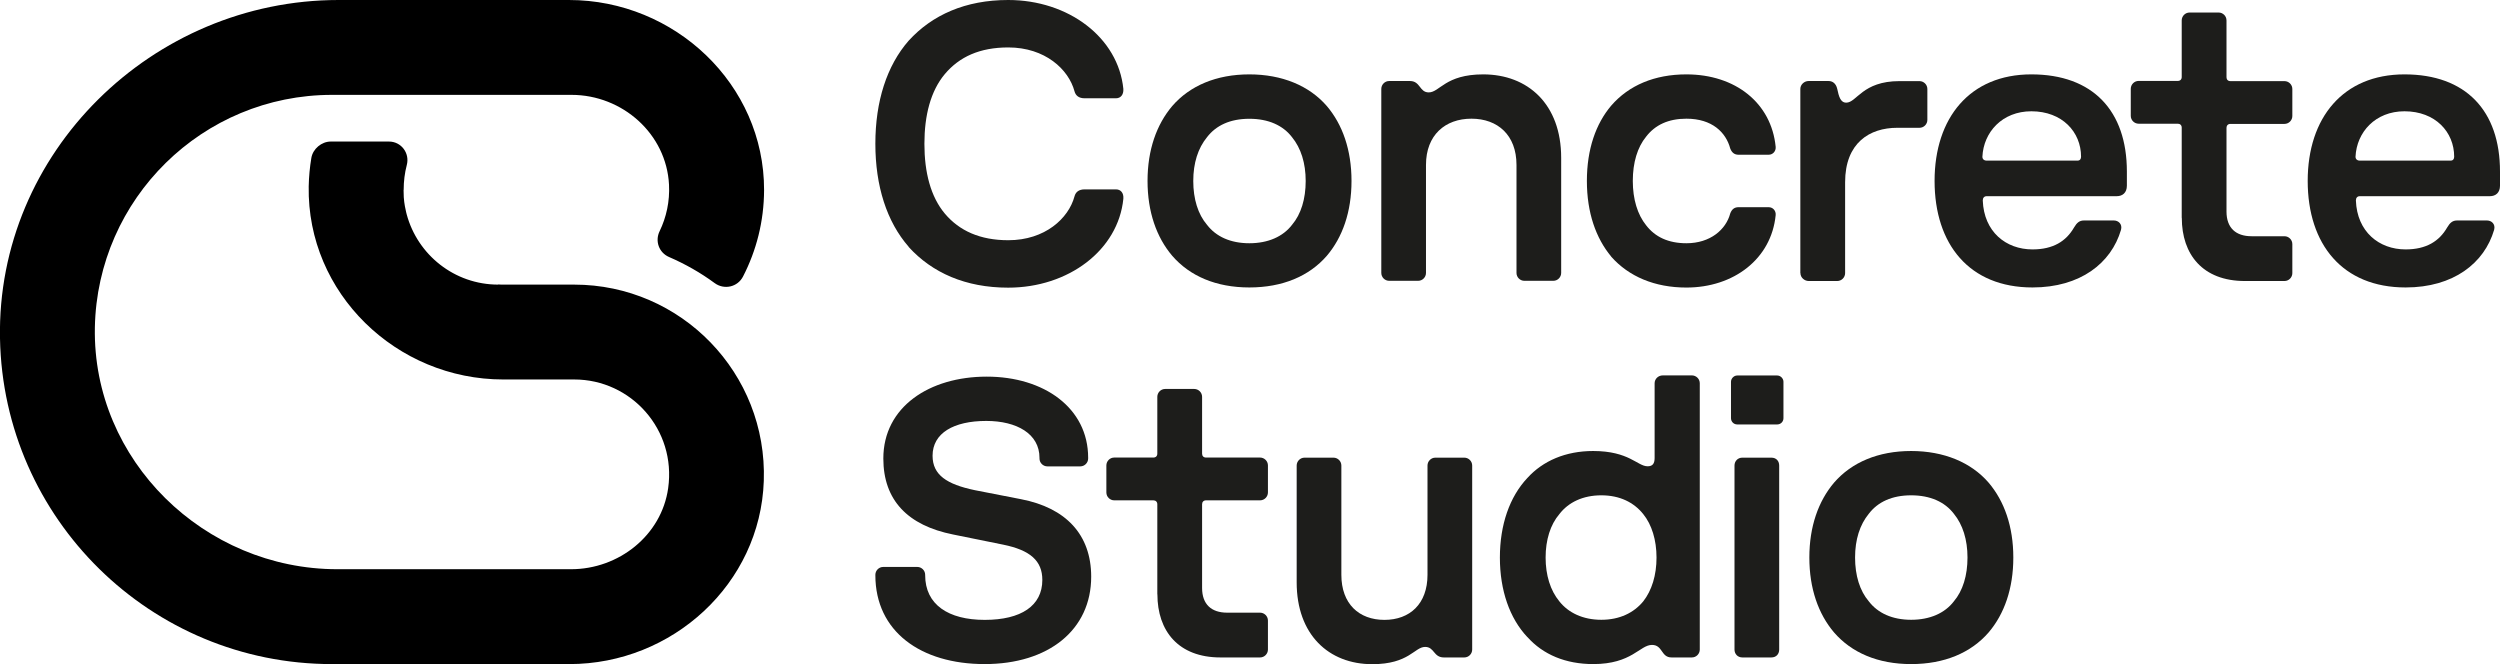 <svg viewBox="0 0 263.52 70" xmlns="http://www.w3.org/2000/svg" id="uuid-9e648be8-4485-43df-b8ab-ad411255cb6b"><defs><style>.uuid-8a02a608-87ad-45f6-aec5-9df47e6fcf38{fill:#1d1d1b;}</style></defs><g id="uuid-bf5bcb02-5687-4386-a717-52b7d97b9fd4"><path d="M42.55,20.02c0-.91.11-1.79.33-2.63.33-1.25-.59-2.47-1.88-2.47h-6.14c-.96,0-1.88.77-2.04,1.72s-.26,1.99-.28,3.01c-.19,11.26,9.25,20.35,20.51,20.35h7.48c6,0,10.77,5.29,9.9,11.46-.7,4.98-5.21,8.54-10.24,8.54h-24.63c-14.02,0-25.82-11.47-25.56-25.48.26-13.58,11.35-24.52,25-24.52h25.24c5.37,0,10.01,4.11,10.28,9.47.09,1.76-.28,3.43-.99,4.9-.51,1.04-.07,2.26.99,2.72,1.71.74,3.33,1.66,4.81,2.75,1.01.74,2.42.42,2.99-.69,1.41-2.73,2.21-5.83,2.22-9.11C80.56,8.89,71.12,0,59.97,0h-24.28C16.07,0-.37,16.06,0,35.68c.36,19.01,15.89,34.32,34.99,34.32h25.02c10.86,0,20.13-8.45,20.5-19.3.39-11.36-8.71-20.7-19.99-20.7h-7.68c-.11,0-.23-.01-.34-.02l.02.02c-4.62,0-8.5-3.14-9.65-7.4-.02-.08-.04-.16-.06-.24-.05-.2-.09-.41-.13-.62-.03-.15-.05-.3-.07-.45-.02-.17-.04-.34-.05-.51l-.02-.77Z"></path><path d="M95.78,26.01c-2.31-2.64-3.51-6.4-3.51-10.86s1.2-8.22,3.51-10.86c2.48-2.72,5.99-4.29,10.49-4.29,6.36,0,11.6,3.96,12.14,9.37.04.62-.29.99-.78.99h-3.3c-.62,0-.95-.29-1.07-.74-.62-2.31-3.1-4.62-6.98-4.62-3.01,0-5.16.99-6.69,2.81-1.49,1.78-2.15,4.34-2.15,7.35s.66,5.57,2.15,7.35c1.53,1.82,3.72,2.81,6.69,2.81,3.88,0,6.36-2.31,6.98-4.62.12-.45.45-.74,1.07-.74h3.3c.5,0,.83.37.78.99-.54,5.41-5.78,9.37-12.14,9.37-4.5,0-8.01-1.57-10.49-4.29Z" class="uuid-8a02a608-87ad-45f6-aec5-9df47e6fcf38"></path><path d="M123.56,26.96c-1.65-1.94-2.6-4.62-2.6-7.89s.95-5.94,2.6-7.89c1.86-2.15,4.67-3.34,8.13-3.34s6.32,1.2,8.17,3.34c1.65,1.94,2.6,4.62,2.6,7.89s-.95,5.95-2.6,7.89c-1.86,2.15-4.67,3.34-8.17,3.34s-6.28-1.2-8.13-3.34ZM127.23,23.7c.95,1.24,2.48,1.94,4.46,1.94s3.55-.7,4.5-1.94c.95-1.12,1.44-2.73,1.44-4.62s-.5-3.47-1.44-4.62c-.95-1.24-2.48-1.94-4.5-1.94s-3.51.7-4.46,1.94c-.95,1.16-1.45,2.72-1.45,4.62s.5,3.51,1.45,4.62Z" class="uuid-8a02a608-87ad-45f6-aec5-9df47e6fcf38"></path><path d="M145.6,28.77V9.37c0-.45.37-.83.83-.83h2.19c1.11,0,.99,1.2,1.98,1.2,1.16,0,1.73-1.9,5.74-1.9,4.71,0,8.22,3.14,8.22,8.79v12.14c0,.45-.37.83-.83.83h-3.05c-.45,0-.83-.37-.83-.83v-11.39c0-3.14-1.98-4.87-4.75-4.87s-4.79,1.73-4.79,4.87v11.39c0,.45-.37.83-.83.83h-3.05c-.45,0-.83-.37-.83-.83Z" class="uuid-8a02a608-87ad-45f6-aec5-9df47e6fcf38"></path><path d="M169.83,27.04c-1.61-1.94-2.56-4.62-2.56-7.97s.95-6.03,2.56-7.93c1.86-2.15,4.58-3.3,7.93-3.3,5.16,0,8.96,3.01,9.41,7.64.04.45-.29.83-.74.83h-3.18c-.41,0-.7-.21-.87-.66-.45-1.69-1.9-3.14-4.62-3.14-1.9,0-3.3.66-4.25,1.9-.91,1.11-1.4,2.72-1.4,4.66s.5,3.55,1.4,4.67c.95,1.24,2.35,1.9,4.25,1.9,2.52,0,4.17-1.44,4.62-3.14.17-.45.45-.66.87-.66h3.18c.45,0,.78.37.74.83-.45,4.62-4.42,7.64-9.41,7.64-3.34,0-6.07-1.16-7.93-3.26Z" class="uuid-8a02a608-87ad-45f6-aec5-9df47e6fcf38"></path><path d="M189.77,28.77V9.37c0-.45.41-.83.87-.83h2.11c.41,0,.78.25.91.83.17.78.33,1.45.95,1.45,1.11,0,1.69-2.27,5.61-2.27h2.11c.45,0,.83.37.83.83v3.26c0,.45-.37.83-.83.83h-2.35c-2.89,0-5.49,1.57-5.49,5.74v9.58c0,.45-.37.83-.83.83h-3.01c-.45,0-.87-.37-.87-.83Z" class="uuid-8a02a608-87ad-45f6-aec5-9df47e6fcf38"></path><path d="M203.92,19.07c0-6.65,3.72-11.23,10.2-11.23s10.07,3.84,10.07,10.24v1.49c0,.74-.45,1.11-1.07,1.11h-13.71c-.25,0-.41.17-.41.45.12,3.3,2.44,5.16,5.24,5.16,2.19,0,3.55-.87,4.38-2.31.29-.5.58-.74,1.03-.74h3.18c.45,0,.91.37.74.99-1.03,3.51-4.29,6.07-9.33,6.07-6.65,0-10.32-4.54-10.32-11.23ZM209.41,16.93h9.58c.25,0,.37-.17.37-.41,0-2.6-1.98-4.79-5.24-4.79-3.06,0-5.04,2.19-5.16,4.79,0,.25.17.41.45.41Z" class="uuid-8a02a608-87ad-45f6-aec5-9df47e6fcf38"></path><path d="M229.97,22.95v-9.5c0-.25-.17-.41-.41-.41h-4.13c-.45,0-.83-.37-.83-.83v-2.85c0-.45.37-.83.83-.83h4.13c.25,0,.41-.16.41-.41V2.15c0-.45.37-.83.83-.83h3.06c.45,0,.83.37.83.83v5.99c0,.25.16.41.41.41h5.7c.45,0,.83.37.83.83v2.85c0,.45-.37.83-.83.83h-5.7c-.25,0-.41.17-.41.41v8.83c0,1.73.99,2.6,2.64,2.6h3.47c.45,0,.83.37.83.83v3.06c0,.45-.37.83-.83.83h-4.17c-4.46,0-6.65-2.81-6.65-6.65Z" class="uuid-8a02a608-87ad-45f6-aec5-9df47e6fcf38"></path><path d="M243.25,19.07c0-6.65,3.72-11.23,10.2-11.23s10.07,3.84,10.07,10.24v1.49c0,.74-.45,1.11-1.07,1.11h-13.71c-.25,0-.41.17-.41.45.12,3.3,2.44,5.16,5.24,5.16,2.19,0,3.55-.87,4.38-2.31.29-.5.58-.74,1.03-.74h3.18c.45,0,.91.37.74.99-1.03,3.51-4.29,6.07-9.33,6.07-6.65,0-10.32-4.54-10.32-11.23ZM248.74,16.93h9.58c.25,0,.37-.17.37-.41,0-2.6-1.98-4.79-5.24-4.79-3.06,0-5.04,2.19-5.16,4.79,0,.25.17.41.45.41Z" class="uuid-8a02a608-87ad-45f6-aec5-9df47e6fcf38"></path><path d="M92.27,60.63v-.04c0-.45.37-.83.83-.83h3.59c.45,0,.83.37.83.83v.04c0,3.1,2.44,4.71,6.28,4.71s6.07-1.49,6.07-4.21c0-2.02-1.28-3.14-4.13-3.72l-5.28-1.07c-4.75-.95-7.35-3.59-7.35-8.01,0-5.45,4.87-8.63,10.9-8.63s10.69,3.3,10.69,8.55v.08c0,.45-.37.83-.83.83h-3.47c-.45,0-.83-.37-.83-.83v-.08c0-2.52-2.39-3.88-5.61-3.88-3.43,0-5.66,1.28-5.66,3.67,0,2.02,1.49,3.01,4.46,3.63l4.87.95c4.71.91,7.39,3.72,7.39,8.17,0,5.61-4.5,9.21-11.23,9.21s-11.52-3.43-11.52-9.37Z" class="uuid-8a02a608-87ad-45f6-aec5-9df47e6fcf38"></path><path d="M121.99,62.65v-9.5c0-.25-.17-.41-.41-.41h-4.13c-.45,0-.83-.37-.83-.83v-2.85c0-.45.37-.83.83-.83h4.13c.25,0,.41-.16.41-.41v-5.99c0-.45.37-.83.83-.83h3.06c.45,0,.83.37.83.83v5.99c0,.25.16.41.41.41h5.7c.45,0,.83.37.83.83v2.85c0,.45-.37.83-.83.83h-5.7c-.25,0-.41.17-.41.41v8.83c0,1.73.99,2.6,2.64,2.6h3.47c.45,0,.83.37.83.83v3.06c0,.45-.37.83-.83.83h-4.17c-4.46,0-6.65-2.81-6.65-6.65Z" class="uuid-8a02a608-87ad-45f6-aec5-9df47e6fcf38"></path><path d="M136.68,61.37v-12.3c0-.45.37-.83.83-.83h3.05c.45,0,.83.37.83.83v11.52c0,3.06,1.86,4.75,4.54,4.75s4.54-1.69,4.54-4.75v-11.52c0-.45.37-.83.83-.83h3.05c.45,0,.83.37.83.83v19.4c0,.45-.37.83-.83.83h-2.15c-1.11,0-.99-1.11-1.98-1.11-1.12,0-1.69,1.82-5.57,1.82-4.58,0-7.97-3.1-7.97-8.63Z" class="uuid-8a02a608-87ad-45f6-aec5-9df47e6fcf38"></path><path d="M160.99,67.15c-1.86-1.98-2.89-4.91-2.89-8.38s1.03-6.4,2.89-8.38c1.65-1.82,4.05-2.85,6.94-2.85,3.8,0,4.67,1.61,5.74,1.61.5,0,.74-.25.74-.87v-7.88c0-.45.37-.83.87-.83h3.06c.45,0,.83.37.83.83v28.07c0,.45-.37.83-.83.83h-2.15c-1.12,0-.91-1.32-2.06-1.32-1.28,0-2.11,2.02-6.19,2.02-2.89,0-5.28-.99-6.94-2.85ZM164.37,63.39c.95,1.2,2.48,1.94,4.42,1.94s3.43-.74,4.42-1.94c.91-1.16,1.4-2.77,1.4-4.62s-.5-3.47-1.4-4.58c-.99-1.24-2.48-1.98-4.42-1.98s-3.47.74-4.42,1.98c-.95,1.11-1.45,2.72-1.45,4.58s.5,3.47,1.45,4.62Z" class="uuid-8a02a608-87ad-45f6-aec5-9df47e6fcf38"></path><path d="M182.83,68.47v-19.4c0-.45.33-.83.83-.83h3.05c.54,0,.83.37.83.83v19.4c0,.45-.29.83-.83.83h-3.05c-.5,0-.83-.37-.83-.83Z" class="uuid-8a02a608-87ad-45f6-aec5-9df47e6fcf38"></path><path d="M193.32,66.66c-1.65-1.94-2.6-4.62-2.6-7.89s.95-5.94,2.6-7.89c1.86-2.15,4.67-3.34,8.13-3.34s6.32,1.2,8.17,3.34c1.65,1.94,2.6,4.62,2.6,7.89s-.95,5.95-2.6,7.89c-1.86,2.15-4.67,3.34-8.17,3.34s-6.28-1.2-8.13-3.34ZM196.99,63.39c.95,1.24,2.48,1.94,4.46,1.94s3.55-.7,4.5-1.94c.95-1.12,1.44-2.73,1.44-4.62s-.5-3.47-1.44-4.62c-.95-1.24-2.48-1.94-4.5-1.94s-3.51.7-4.46,1.94c-.95,1.16-1.45,2.72-1.45,4.62s.5,3.51,1.45,4.62Z" class="uuid-8a02a608-87ad-45f6-aec5-9df47e6fcf38"></path><path d="M182.46,40.24c0-.33.29-.66.66-.66h4.21c.37,0,.66.33.66.66v3.84c0,.37-.29.66-.66.66h-4.21c-.37,0-.66-.29-.66-.66v-3.84Z" class="uuid-8a02a608-87ad-45f6-aec5-9df47e6fcf38"></path></g></svg>